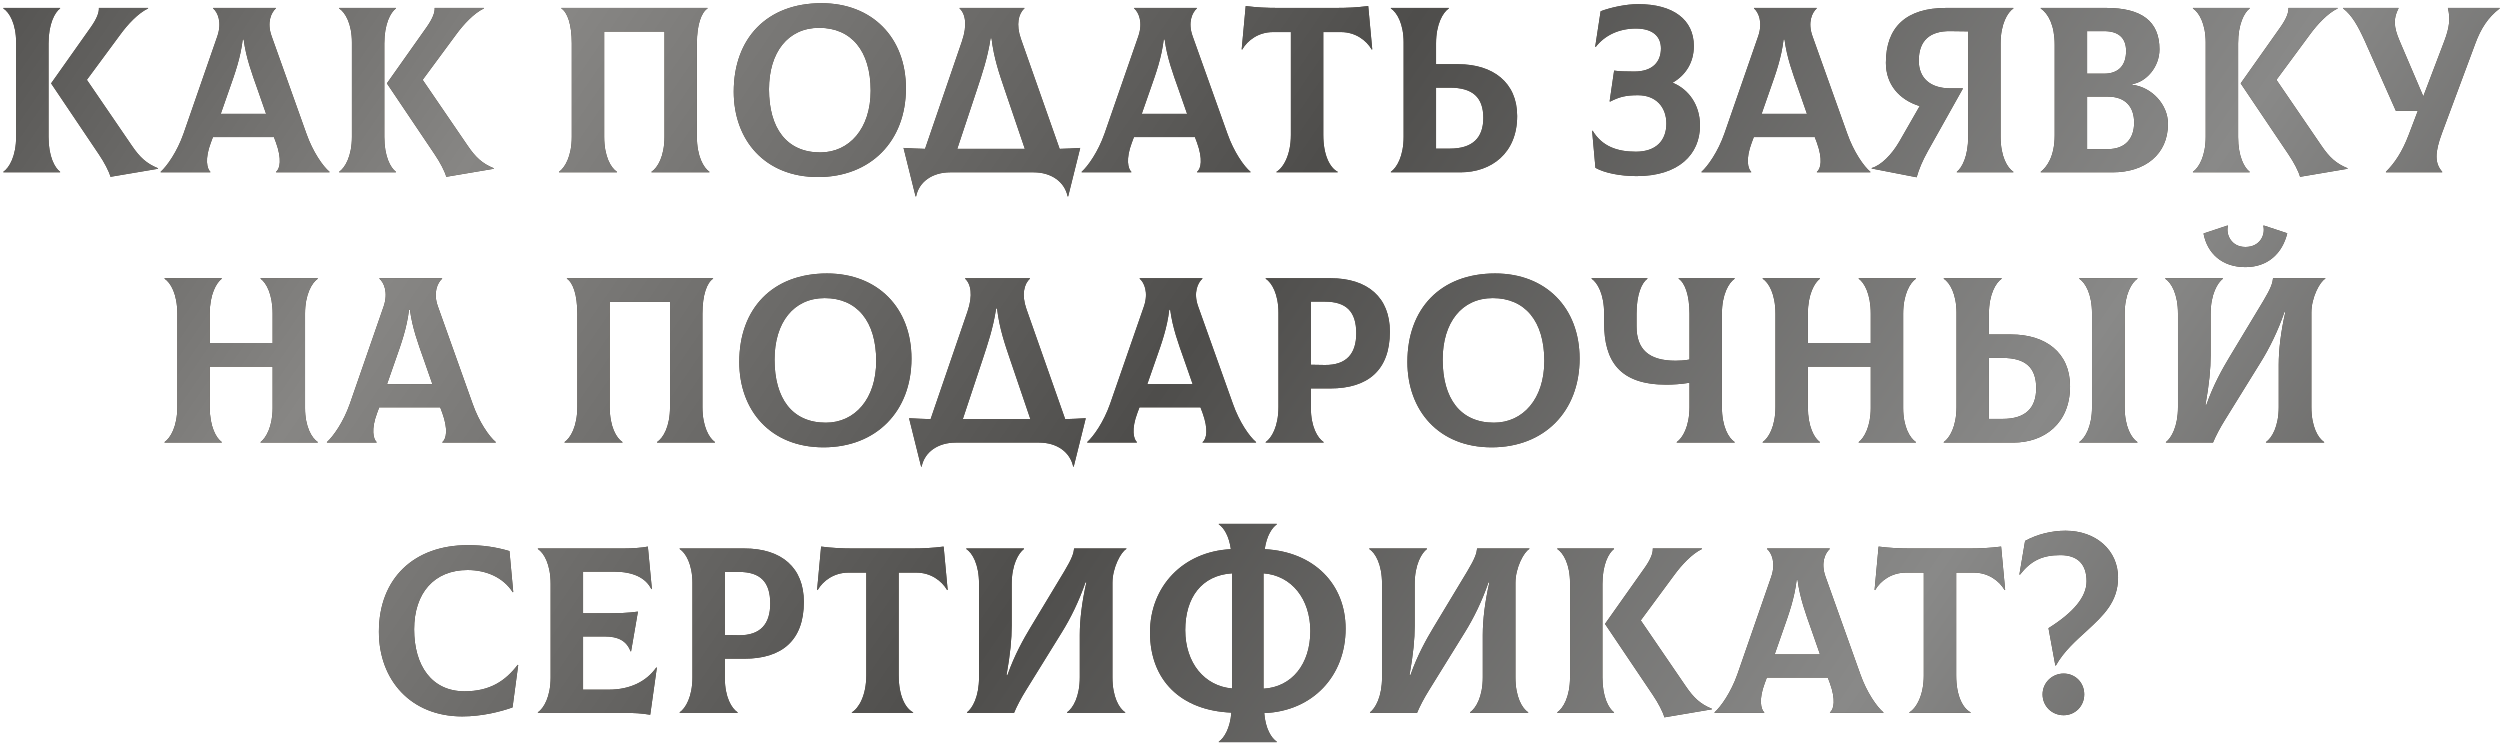 <?xml version="1.0" encoding="UTF-8"?> <svg xmlns="http://www.w3.org/2000/svg" width="740" height="220" viewBox="0 0 740 220" fill="none"> <path d="M14.364 40.57C14.364 46.31 16.184 49.67 17.794 50.86V51H0.994V50.86C2.744 49.67 4.774 46.24 4.774 40.5V12.57C4.774 7.04 2.814 3.68 0.994 2.49V2.35H17.794V2.49C16.184 3.68 14.364 7.11 14.364 12.85V40.57ZM39.004 43.09C41.384 46.59 43.344 48.41 46.774 49.81V49.95L32.704 52.33C32.284 50.72 30.884 48.06 29.274 45.68L15.134 24.68L26.964 7.95C28.714 5.43 29.344 3.68 29.274 2.35H43.834V2.49C40.894 3.89 37.814 7.18 35.574 10.26L25.704 23.63L39.004 43.09ZM90.674 39.52C92.564 44.91 95.574 49.25 97.534 50.86V51H81.714V50.86C82.904 49.95 83.464 47.08 81.714 42.25L81.084 40.57H63.024L62.394 42.25C60.574 47.08 61.274 49.95 62.254 50.86V51H47.554V50.86C49.444 49.18 52.454 44.91 54.344 39.52L64.354 10.68C65.754 6.55 64.424 3.61 63.094 2.49V2.35H81.644V2.49C80.314 3.68 78.914 6.55 80.384 10.68L90.674 39.52ZM71.844 11.66C71.214 17.05 69.534 21.74 67.924 26.29L65.334 33.71H78.774L76.184 26.29C74.574 21.74 72.824 17.05 72.124 11.66H71.844ZM113.759 40.57C113.759 46.31 115.579 49.67 117.189 50.86V51H100.389V50.86C102.139 49.67 104.169 46.24 104.169 40.5V12.57C104.169 7.04 102.209 3.68 100.389 2.49V2.35H117.189V2.49C115.579 3.68 113.759 7.11 113.759 12.85V40.57ZM138.399 43.09C140.779 46.59 142.739 48.41 146.169 49.81V49.95L132.099 52.33C131.679 50.72 130.279 48.06 128.669 45.68L114.529 24.68L126.359 7.95C128.109 5.43 128.739 3.68 128.669 2.35H143.229V2.49C140.289 3.89 137.209 7.18 134.969 10.26L125.099 23.63L138.399 43.09ZM165.467 51V50.86C167.217 49.67 169.247 46.24 169.247 40.5V12.85C169.247 7.25 167.987 3.68 166.167 2.49V2.35H209.427V2.49C207.607 3.68 206.277 7.25 206.277 12.85V40.5C206.277 46.24 208.237 49.67 209.987 50.86V51H192.837V50.86C194.657 49.67 196.687 46.31 196.687 40.5V9.35H178.837V40.5C178.837 46.31 180.797 49.67 182.617 50.86V51H165.467ZM242.11 52.4C226.43 52.4 217.19 41.48 217.19 27.13C217.19 11.38 226.99 0.95 243.16 0.95C258.14 0.95 268.15 11.1 268.15 26.15C268.15 41.76 257.72 52.4 242.11 52.4ZM242.81 45.12C251.42 45.12 257.72 38.05 257.72 26.85C257.72 15.02 251.98 8.23 242.46 8.23C233.22 8.23 227.62 15.51 227.62 26.43C227.62 37.91 232.8 45.12 242.81 45.12ZM313.65 44.07C315.68 44 317.71 43.93 319.74 43.79L316.17 58.14H316.03C315.12 53.8 311.2 51 305.95 51H281.24C275.99 51 272 53.8 271.16 58.14H271.02L267.45 43.79C269.62 43.93 271.72 44 273.82 44.07L284.74 12.22C286.42 7.32 285.72 4.03 284.04 2.49V2.35H303.22V2.49C301.47 4.03 300.7 7.25 302.17 11.45L313.65 44.07ZM289.15 26.57L283.34 44.07H303.36L297.41 26.57C295.87 22.02 294.19 17.26 293.49 11.31H293.21C292.3 17.26 290.69 21.88 289.15 26.57ZM363.291 39.52C365.181 44.91 368.191 49.25 370.151 50.86V51H354.331V50.86C355.521 49.95 356.081 47.08 354.331 42.25L353.701 40.57H335.641L335.011 42.25C333.191 47.08 333.891 49.95 334.871 50.86V51H320.171V50.86C322.061 49.18 325.071 44.91 326.961 39.52L336.971 10.68C338.371 6.55 337.041 3.61 335.711 2.49V2.35H354.261V2.49C352.931 3.68 351.531 6.55 353.001 10.68L363.291 39.52ZM344.461 11.66C343.831 17.05 342.151 21.74 340.541 26.29L337.951 33.71H351.391L348.801 26.29C347.191 21.74 345.441 17.05 344.741 11.66H344.461ZM404.992 1.79L406.182 14.6L406.042 14.67C404.432 11.87 401.142 9.49 396.942 9.49H391.692V39.94C391.692 45.96 393.652 49.67 395.962 50.86V51H377.832V50.86C379.862 49.67 382.102 45.89 382.102 39.94V9.49H376.782C372.582 9.49 369.292 11.87 367.682 14.67L367.542 14.6L368.732 1.79C371.952 2.21 374.892 2.35 378.322 2.35H395.402C398.832 2.35 401.772 2.21 404.992 1.79ZM431.647 19.01C441.867 19.01 449.077 24.4 449.077 34.34C449.077 45.33 441.447 51 432.277 51H411.697V50.86C413.447 49.67 415.477 46.24 415.477 40.5V12.57C415.477 7.04 413.517 3.68 411.697 2.49V2.35H428.847V2.49C427.097 3.68 425.067 7.11 425.067 12.85V19.01H431.647ZM429.127 44C435.917 44 439.067 40.78 439.067 34.9C439.067 28.81 435.917 25.94 429.127 25.94H425.067V44H429.127ZM484.432 52.12C479.462 52.12 474.842 51.14 472.252 49.67L471.272 38.75L471.412 38.68C474.212 43.37 478.762 44.91 484.222 44.91C490.102 44.91 493.252 41.69 493.252 36.58C493.252 31.61 490.102 28.18 484.852 28.18C481.422 28.18 479.462 28.6 476.592 30.07L476.452 30L477.782 20.9C479.182 21.11 480.932 21.18 483.732 21.18C489.262 21.18 491.642 18.24 491.642 14.32C491.642 10.82 489.262 8.44 484.222 8.44C479.182 8.44 474.982 10.47 472.322 13.9L472.182 13.83L473.792 3.33C477.012 2.14 481.352 1.23 484.922 1.23C495.282 1.23 501.372 5.85 501.372 13.62C501.372 18.52 498.922 22.23 495.212 24.4V24.54C499.762 26.43 503.192 30.98 503.192 37.14C503.192 45.68 496.892 52.12 484.432 52.12ZM546.768 39.52C548.658 44.91 551.668 49.25 553.628 50.86V51H537.808V50.86C538.998 49.95 539.558 47.08 537.808 42.25L537.178 40.57H519.118L518.488 42.25C516.668 47.08 517.368 49.95 518.348 50.86V51H503.648V50.86C505.538 49.18 508.548 44.91 510.438 39.52L520.448 10.68C521.848 6.55 520.518 3.61 519.188 2.49V2.35H537.738V2.49C536.408 3.68 535.008 6.55 536.478 10.68L546.768 39.52ZM527.938 11.66C527.308 17.05 525.628 21.74 524.018 26.29L521.428 33.71H534.868L532.278 26.29C530.668 21.74 528.918 17.05 528.218 11.66H527.938ZM595.955 2.49C594.205 3.68 592.175 7.11 592.175 12.85V40.5C592.175 46.31 594.135 49.67 595.955 50.86V51H579.225V50.86C580.765 49.67 582.585 46.24 582.585 40.5V9.28L577.265 9.21C571.315 9.14 567.955 11.94 567.955 17.96C567.955 23.07 571.315 26.15 577.265 26.15H581.045L570.685 44.63C568.935 47.78 568.025 50.02 567.325 52.47L554.025 49.88V49.74C556.755 48.97 559.905 45.89 562.215 41.9L568.235 31.4C562.075 29.51 558.225 24.89 558.225 18.59C558.225 8.02 564.245 2.35 576.075 2.35H595.955V2.49ZM631.147 25.1C636.957 25.8 641.717 30.98 641.717 36.65C641.717 45.75 634.857 51 625.337 51H604.057V50.86C605.807 49.53 608.187 46.38 608.187 40.08V13.2C608.187 7.46 606.297 4.03 604.057 2.49V2.35H623.377C633.877 2.35 639.197 6.27 639.197 14.6C639.197 19.92 635.207 24.26 631.147 24.89V25.1ZM622.817 9.21H617.777V21.81H622.817C626.877 21.81 629.327 19.57 629.327 15.09C629.327 11.1 626.947 9.21 622.817 9.21ZM623.937 44.14C629.187 44.14 631.707 40.92 631.707 36.3C631.707 31.68 629.187 28.6 623.937 28.6H617.777V44.14H623.937ZM662.479 40.57C662.479 46.31 664.299 49.67 665.909 50.86V51H649.109V50.86C650.859 49.67 652.889 46.24 652.889 40.5V12.57C652.889 7.04 650.929 3.68 649.109 2.49V2.35H665.909V2.49C664.299 3.68 662.479 7.11 662.479 12.85V40.57ZM687.119 43.09C689.499 46.59 691.459 48.41 694.889 49.81V49.95L680.819 52.33C680.399 50.72 678.999 48.06 677.389 45.68L663.249 24.68L675.079 7.95C676.829 5.43 677.459 3.68 677.389 2.35H691.949V2.49C689.009 3.89 685.929 7.18 683.689 10.26L673.819 23.63L687.119 43.09ZM724.577 2.35H739.907V2.49C736.407 5.15 734.307 8.51 732.697 12.85L722.827 39.38C720.657 45.19 720.657 48.34 722.897 50.86V51H706.237V50.86C708.827 48.27 711.067 44.98 713.027 39.8L715.687 32.8H709.177L700.007 12.15C697.977 7.67 696.157 4.45 693.567 2.49V2.35H709.947V2.49C708.407 5.43 708.477 7.95 710.297 12.15L717.297 28.53L723.527 12.15C725.067 8.09 725.347 5.43 724.577 2.35ZM94.069 82.49C92.319 83.68 90.289 87.11 90.289 92.85V120.78C90.289 126.31 92.249 129.67 94.069 130.86V131H77.129V130.86C78.739 129.67 80.699 126.24 80.699 120.78V108.53H62.079V120.5C62.079 126.31 63.969 129.67 65.649 130.86V131H48.709V130.86C50.459 129.67 52.489 126.24 52.489 120.5V92.85C52.489 87.04 50.529 83.68 48.709 82.49V82.35H65.649V82.49C64.039 83.68 62.079 87.11 62.079 92.85V101.53H80.699V92.85C80.699 87.04 78.809 83.68 77.129 82.49V82.35H94.069V82.49ZM139.893 119.52C141.783 124.91 144.793 129.25 146.753 130.86V131H130.933V130.86C132.123 129.95 132.683 127.08 130.933 122.25L130.303 120.57H112.243L111.613 122.25C109.793 127.08 110.493 129.95 111.473 130.86V131H96.773V130.86C98.663 129.18 101.673 124.91 103.563 119.52L113.573 90.68C114.973 86.55 113.643 83.61 112.313 82.49V82.35H130.863V82.49C129.533 83.68 128.133 86.55 129.603 90.68L139.893 119.52ZM121.063 91.66C120.433 97.05 118.753 101.74 117.143 106.29L114.553 113.71H127.993L125.403 106.29C123.793 101.74 122.043 97.05 121.343 91.66H121.063ZM167.108 131V130.86C168.858 129.67 170.888 126.24 170.888 120.5V92.85C170.888 87.25 169.628 83.68 167.808 82.49V82.35H211.068V82.49C209.248 83.68 207.918 87.25 207.918 92.85V120.5C207.918 126.24 209.878 129.67 211.628 130.86V131H194.478V130.86C196.298 129.67 198.328 126.31 198.328 120.5V89.35H180.478V120.5C180.478 126.31 182.438 129.67 184.258 130.86V131H167.108ZM243.751 132.4C228.071 132.4 218.831 121.48 218.831 107.13C218.831 91.38 228.631 80.95 244.801 80.95C259.781 80.95 269.791 91.1 269.791 106.15C269.791 121.76 259.361 132.4 243.751 132.4ZM244.451 125.12C253.061 125.12 259.361 118.05 259.361 106.85C259.361 95.02 253.621 88.23 244.101 88.23C234.861 88.23 229.261 95.51 229.261 106.43C229.261 117.91 234.441 125.12 244.451 125.12ZM315.29 124.07C317.32 124 319.35 123.93 321.38 123.79L317.81 138.14H317.67C316.76 133.8 312.84 131 307.59 131H282.88C277.63 131 273.64 133.8 272.8 138.14H272.66L269.09 123.79C271.26 123.93 273.36 124 275.46 124.07L286.38 92.22C288.06 87.32 287.36 84.03 285.68 82.49V82.35H304.86V82.49C303.11 84.03 302.34 87.25 303.81 91.45L315.29 124.07ZM290.79 106.57L284.98 124.07H305L299.05 106.57C297.51 102.02 295.83 97.26 295.13 91.31H294.85C293.94 97.26 292.33 101.88 290.79 106.57ZM364.932 119.52C366.822 124.91 369.832 129.25 371.792 130.86V131H355.972V130.86C357.162 129.95 357.722 127.08 355.972 122.25L355.342 120.57H337.282L336.652 122.25C334.832 127.08 335.532 129.95 336.512 130.86V131H321.812V130.86C323.702 129.18 326.712 124.91 328.602 119.52L338.612 90.68C340.012 86.55 338.682 83.61 337.352 82.49V82.35H355.902V82.49C354.572 83.68 353.172 86.55 354.642 90.68L364.932 119.52ZM346.102 91.66C345.472 97.05 343.792 101.74 342.182 106.29L339.592 113.71H353.032L350.442 106.29C348.832 101.74 347.082 97.05 346.382 91.66H346.102ZM393.757 82.35C404.887 82.35 411.397 88.09 411.397 98.17C411.397 109.58 404.887 114.97 393.757 114.97H388.017V120.78C388.017 126.31 389.977 129.67 391.797 130.86V131H374.647V130.86C376.397 129.67 378.427 126.24 378.427 120.5V92.57C378.427 87.04 376.467 83.68 374.647 82.49V82.35H393.757ZM392.147 108.04C398.587 108.11 401.457 104.68 401.457 98.66C401.457 92.22 398.517 89.28 392.147 89.28H388.017V107.97L392.147 108.04ZM441.515 132.4C425.835 132.4 416.595 121.48 416.595 107.13C416.595 91.38 426.395 80.95 442.565 80.95C457.545 80.95 467.555 91.1 467.555 106.15C467.555 121.76 457.125 132.4 441.515 132.4ZM442.215 125.12C450.825 125.12 457.125 118.05 457.125 106.85C457.125 95.02 451.385 88.23 441.865 88.23C432.625 88.23 427.025 95.51 427.025 106.43C427.025 117.91 432.205 125.12 442.215 125.12ZM513.464 82.49C511.714 83.68 509.684 87.11 509.684 92.85V120.5C509.684 126.31 511.644 129.67 513.464 130.86V131H496.314V130.86C498.064 129.67 500.094 126.24 500.094 120.5V113.29C497.714 113.71 494.914 113.85 493.234 113.85C479.374 113.85 474.824 106.85 474.824 95.58V92.85C474.824 87.04 472.864 83.68 471.114 82.49V82.35H487.634V82.49C485.954 83.68 484.414 87.11 484.414 92.85V96.63C484.414 103.35 487.984 106.78 495.964 106.78C497.014 106.78 498.554 106.71 500.094 106.43V92.85C500.094 87.25 498.694 83.68 496.874 82.49V82.35H513.464V82.49ZM567.116 82.49C565.366 83.68 563.336 87.11 563.336 92.85V120.78C563.336 126.31 565.296 129.67 567.116 130.86V131H550.176V130.86C551.786 129.67 553.746 126.24 553.746 120.78V108.53H535.126V120.5C535.126 126.31 537.016 129.67 538.696 130.86V131H521.756V130.86C523.506 129.67 525.536 126.24 525.536 120.5V92.85C525.536 87.04 523.576 83.68 521.756 82.49V82.35H538.696V82.49C537.086 83.68 535.126 87.11 535.126 92.85V101.53H553.746V92.85C553.746 87.04 551.856 83.68 550.176 82.49V82.35H567.116V82.49ZM595.3 99.01C605.52 99.01 612.73 104.4 612.73 114.34C612.73 125.33 605.1 131 595.93 131H575.35V130.86C577.1 129.67 579.13 126.24 579.13 120.5V92.57C579.13 87.04 577.17 83.68 575.35 82.49V82.35H592.5V82.49C590.75 83.68 588.72 87.11 588.72 92.85V99.01H595.3ZM632.68 82.49C630.93 83.68 628.9 87.11 628.9 92.85V120.5C628.9 126.31 630.86 129.67 632.68 130.86V131H615.46V130.86C617.21 129.67 619.24 126.24 619.24 120.5V92.85C619.24 87.04 617.28 83.68 615.46 82.49V82.35H632.68V82.49ZM592.78 124C599.57 124 602.72 120.78 602.72 114.9C602.72 108.81 599.57 105.94 592.78 105.94H588.72V124H592.78ZM664.636 79.06C657.706 79.06 653.366 75 652.246 69.12L659.386 66.74L659.456 66.88C658.826 69.4 660.436 73.11 664.636 73.11C668.976 73.11 670.586 69.54 669.956 66.88L670.026 66.74L677.026 69.05C675.556 75 671.286 79.06 664.636 79.06ZM641.116 131V130.86C642.726 129.67 644.686 126.24 644.686 120.5V92.85C644.686 87.04 642.726 83.68 640.906 82.49V82.35H657.986V82.49C656.376 83.68 654.346 87.11 654.346 92.85V105.17C654.346 109.16 653.926 113.64 652.806 119.87H653.086C655.186 113.85 657.986 108.95 659.876 105.8L669.956 89.07C672.266 85.22 672.686 83.75 672.826 82.35H688.296V82.49C686.686 83.33 684.166 88.02 684.166 92.5V120.5C684.166 126.31 686.126 129.67 687.946 130.86V131H670.726V130.86C672.476 129.67 674.506 126.24 674.506 120.5V107.9C674.506 103.56 675.136 98.17 676.466 92.36H676.186C674.226 98.03 671.776 103 669.116 107.27L658.546 124.35C657.146 126.59 655.816 129.11 655.046 131H641.116ZM136.796 212.05C121.676 212.05 112.156 201.34 112.156 186.99C112.156 171.24 122.516 161.37 138.476 161.37C142.956 161.37 146.736 161.93 150.796 163.12L151.916 175.23L151.776 175.3C148.906 170.82 143.796 168.72 138.406 168.72C128.536 168.72 122.586 175.51 122.586 186.29C122.586 197 127.766 204.63 137.496 204.63C145.056 204.63 149.606 201.55 153.246 196.79L153.386 196.86L151.706 209.39C148.136 210.65 142.676 212.05 136.796 212.05ZM194.282 197.56L194.422 197.63L192.462 211.56C189.872 211.14 188.052 211 183.922 211H159.212V210.86C160.962 209.67 162.992 206.24 162.992 200.5V172.85C162.992 167.04 161.032 163.68 159.212 162.49V162.35H184.342C187.142 162.35 190.222 162.14 191.762 161.79L192.952 174.32L192.812 174.39C191.132 170.96 187.282 169.21 181.822 169.21H172.582V181.53H177.902C183.712 181.53 185.672 181.46 188.822 181.04L186.792 192.8H186.652C185.462 189.65 182.942 188.39 179.022 188.39H172.582V204.14H180.212C186.372 204.14 191.272 201.83 194.282 197.56ZM220.295 162.35C231.425 162.35 237.935 168.09 237.935 178.17C237.935 189.58 231.425 194.97 220.295 194.97H214.555V200.78C214.555 206.31 216.515 209.67 218.335 210.86V211H201.185V210.86C202.935 209.67 204.965 206.24 204.965 200.5V172.57C204.965 167.04 203.005 163.68 201.185 162.49V162.35H220.295ZM218.685 188.04C225.125 188.11 227.995 184.68 227.995 178.66C227.995 172.22 225.055 169.28 218.685 169.28H214.555V187.97L218.685 188.04ZM279.313 161.79L280.503 174.6L280.363 174.67C278.753 171.87 275.463 169.49 271.263 169.49H266.013V199.94C266.013 205.96 267.973 209.67 270.283 210.86V211H252.153V210.86C254.183 209.67 256.423 205.89 256.423 199.94V169.49H251.103C246.903 169.49 243.613 171.87 242.003 174.67L241.863 174.6L243.053 161.79C246.273 162.21 249.213 162.35 252.643 162.35H269.723C273.153 162.35 276.093 162.21 279.313 161.79ZM286.229 211V210.86C287.839 209.67 289.799 206.24 289.799 200.5V172.85C289.799 167.04 287.839 163.68 286.019 162.49V162.35H303.099V162.49C301.489 163.68 299.459 167.11 299.459 172.85V185.17C299.459 189.16 299.039 193.64 297.919 199.87H298.199C300.299 193.85 303.099 188.95 304.989 185.8L315.069 169.07C317.379 165.22 317.799 163.75 317.939 162.35H333.409V162.49C331.799 163.33 329.279 168.02 329.279 172.5V200.5C329.279 206.31 331.239 209.67 333.059 210.86V211H315.839V210.86C317.589 209.67 319.619 206.24 319.619 200.5V187.9C319.619 183.56 320.249 178.17 321.579 172.36H321.299C319.339 178.03 316.889 183 314.229 187.27L303.659 204.35C302.259 206.59 300.929 209.11 300.159 211H286.229ZM398.293 186.08C398.293 200.08 388.563 210.51 374.213 211.07C374.563 215.69 376.313 218.49 377.923 219.54V219.68H360.773V219.54C362.313 218.49 364.133 215.62 364.483 210.93C349.503 210.3 340.403 201.34 340.403 187.2C340.403 173.62 350.133 163.26 364.343 162.56C363.783 158.57 362.243 156.19 360.773 155.21V155.07H377.923V155.21C376.523 156.19 374.913 158.57 374.353 162.56C389.053 163.33 398.293 172.99 398.293 186.08ZM350.833 186.5C350.833 196.3 356.573 203.09 364.693 203.79V169.7C355.663 170.26 350.833 176.91 350.833 186.5ZM374.003 203.86C382.403 203.37 387.863 196.58 387.863 186.78C387.863 177.4 382.403 170.33 374.003 169.7V203.86ZM405.516 211V210.86C407.126 209.67 409.086 206.24 409.086 200.5V172.85C409.086 167.04 407.126 163.68 405.306 162.49V162.35H422.386V162.49C420.776 163.68 418.746 167.11 418.746 172.85V185.17C418.746 189.16 418.326 193.64 417.206 199.87H417.486C419.586 193.85 422.386 188.95 424.276 185.8L434.356 169.07C436.666 165.22 437.086 163.75 437.226 162.35H452.696V162.49C451.086 163.33 448.566 168.02 448.566 172.5V200.5C448.566 206.31 450.526 209.67 452.346 210.86V211H435.126V210.86C436.876 209.67 438.906 206.24 438.906 200.5V187.9C438.906 183.56 439.536 178.17 440.866 172.36H440.586C438.626 178.03 436.176 183 433.516 187.27L422.946 204.35C421.546 206.59 420.216 209.11 419.446 211H405.516ZM474.32 200.57C474.32 206.31 476.14 209.67 477.75 210.86V211H460.95V210.86C462.7 209.67 464.73 206.24 464.73 200.5V172.57C464.73 167.04 462.77 163.68 460.95 162.49V162.35H477.75V162.49C476.14 163.68 474.32 167.11 474.32 172.85V200.57ZM498.96 203.09C501.34 206.59 503.3 208.41 506.73 209.81V209.95L492.66 212.33C492.24 210.72 490.84 208.06 489.23 205.68L475.09 184.68L486.92 167.95C488.67 165.43 489.3 163.68 489.23 162.35H503.79V162.49C500.85 163.89 497.77 167.18 495.53 170.26L485.66 183.63L498.96 203.09ZM550.63 199.52C552.52 204.91 555.53 209.25 557.49 210.86V211H541.67V210.86C542.86 209.95 543.42 207.08 541.67 202.25L541.04 200.57H522.98L522.35 202.25C520.53 207.08 521.23 209.95 522.21 210.86V211H507.51V210.86C509.4 209.18 512.41 204.91 514.3 199.52L524.31 170.68C525.71 166.55 524.38 163.61 523.05 162.49V162.35H541.6V162.49C540.27 163.68 538.87 166.55 540.34 170.68L550.63 199.52ZM531.8 171.66C531.17 177.05 529.49 181.74 527.88 186.29L525.29 193.71H538.73L536.14 186.29C534.53 181.74 532.78 177.05 532.08 171.66H531.8ZM592.33 161.79L593.52 174.6L593.38 174.67C591.77 171.87 588.48 169.49 584.28 169.49H579.03V199.94C579.03 205.96 580.99 209.67 583.3 210.86V211H565.17V210.86C567.2 209.67 569.44 205.89 569.44 199.94V169.49H564.12C559.92 169.49 556.63 171.87 555.02 174.67L554.88 174.6L556.07 161.79C559.29 162.21 562.23 162.35 565.66 162.35H582.74C586.17 162.35 589.11 162.21 592.33 161.79ZM608.388 197L606.358 185.94C613.848 181.25 617.628 176.63 617.628 172.08C617.628 166.97 614.968 164.31 609.858 164.31C604.468 164.31 601.108 165.99 597.888 170.12L597.748 170.05L599.428 160.11C602.998 158.15 607.268 157.1 611.398 157.1C620.428 157.1 626.938 162.91 626.938 170.96C626.938 178.17 622.528 182.23 617.838 186.57C614.548 189.58 610.908 192.73 608.528 197H608.388ZM610.838 211.7C607.338 211.7 604.608 208.97 604.608 205.54C604.608 202.11 607.408 199.38 610.838 199.38C614.268 199.38 616.928 202.04 616.928 205.54C616.928 208.97 614.268 211.7 610.838 211.7Z" fill="#4B4235"></path> <path d="M14.364 40.57C14.364 46.31 16.184 49.67 17.794 50.86V51H0.994V50.86C2.744 49.67 4.774 46.24 4.774 40.5V12.57C4.774 7.04 2.814 3.68 0.994 2.49V2.35H17.794V2.49C16.184 3.68 14.364 7.11 14.364 12.85V40.57ZM39.004 43.09C41.384 46.59 43.344 48.41 46.774 49.81V49.95L32.704 52.33C32.284 50.72 30.884 48.06 29.274 45.68L15.134 24.68L26.964 7.95C28.714 5.43 29.344 3.68 29.274 2.35H43.834V2.49C40.894 3.89 37.814 7.18 35.574 10.26L25.704 23.63L39.004 43.09ZM90.674 39.52C92.564 44.91 95.574 49.25 97.534 50.86V51H81.714V50.86C82.904 49.95 83.464 47.08 81.714 42.25L81.084 40.57H63.024L62.394 42.25C60.574 47.08 61.274 49.95 62.254 50.86V51H47.554V50.86C49.444 49.18 52.454 44.91 54.344 39.52L64.354 10.68C65.754 6.55 64.424 3.61 63.094 2.49V2.35H81.644V2.49C80.314 3.68 78.914 6.55 80.384 10.68L90.674 39.52ZM71.844 11.66C71.214 17.05 69.534 21.74 67.924 26.29L65.334 33.71H78.774L76.184 26.29C74.574 21.74 72.824 17.05 72.124 11.66H71.844ZM113.759 40.57C113.759 46.31 115.579 49.67 117.189 50.86V51H100.389V50.86C102.139 49.67 104.169 46.24 104.169 40.5V12.57C104.169 7.04 102.209 3.68 100.389 2.49V2.35H117.189V2.49C115.579 3.68 113.759 7.11 113.759 12.85V40.57ZM138.399 43.09C140.779 46.59 142.739 48.41 146.169 49.81V49.95L132.099 52.33C131.679 50.72 130.279 48.06 128.669 45.68L114.529 24.68L126.359 7.95C128.109 5.43 128.739 3.68 128.669 2.35H143.229V2.49C140.289 3.89 137.209 7.18 134.969 10.26L125.099 23.63L138.399 43.09ZM165.467 51V50.86C167.217 49.67 169.247 46.24 169.247 40.5V12.85C169.247 7.25 167.987 3.68 166.167 2.49V2.35H209.427V2.49C207.607 3.68 206.277 7.25 206.277 12.85V40.5C206.277 46.24 208.237 49.67 209.987 50.86V51H192.837V50.86C194.657 49.67 196.687 46.31 196.687 40.5V9.35H178.837V40.5C178.837 46.31 180.797 49.67 182.617 50.86V51H165.467ZM242.11 52.4C226.43 52.4 217.19 41.48 217.19 27.13C217.19 11.38 226.99 0.95 243.16 0.95C258.14 0.95 268.15 11.1 268.15 26.15C268.15 41.76 257.72 52.4 242.11 52.4ZM242.81 45.12C251.42 45.12 257.72 38.05 257.72 26.85C257.72 15.02 251.98 8.23 242.46 8.23C233.22 8.23 227.62 15.51 227.62 26.43C227.62 37.91 232.8 45.12 242.81 45.12ZM313.65 44.07C315.68 44 317.71 43.93 319.74 43.79L316.17 58.14H316.03C315.12 53.8 311.2 51 305.95 51H281.24C275.99 51 272 53.8 271.16 58.14H271.02L267.45 43.79C269.62 43.93 271.72 44 273.82 44.07L284.74 12.22C286.42 7.32 285.72 4.03 284.04 2.49V2.35H303.22V2.49C301.47 4.03 300.7 7.25 302.17 11.45L313.65 44.07ZM289.15 26.57L283.34 44.07H303.36L297.41 26.57C295.87 22.02 294.19 17.26 293.49 11.31H293.21C292.3 17.26 290.69 21.88 289.15 26.57ZM363.291 39.52C365.181 44.91 368.191 49.25 370.151 50.86V51H354.331V50.86C355.521 49.95 356.081 47.08 354.331 42.25L353.701 40.57H335.641L335.011 42.25C333.191 47.08 333.891 49.95 334.871 50.86V51H320.171V50.86C322.061 49.18 325.071 44.91 326.961 39.52L336.971 10.68C338.371 6.55 337.041 3.61 335.711 2.49V2.35H354.261V2.49C352.931 3.68 351.531 6.55 353.001 10.68L363.291 39.52ZM344.461 11.66C343.831 17.05 342.151 21.74 340.541 26.29L337.951 33.71H351.391L348.801 26.29C347.191 21.74 345.441 17.05 344.741 11.66H344.461ZM404.992 1.79L406.182 14.6L406.042 14.67C404.432 11.87 401.142 9.49 396.942 9.49H391.692V39.94C391.692 45.96 393.652 49.67 395.962 50.86V51H377.832V50.86C379.862 49.67 382.102 45.89 382.102 39.94V9.49H376.782C372.582 9.49 369.292 11.87 367.682 14.67L367.542 14.6L368.732 1.79C371.952 2.21 374.892 2.35 378.322 2.35H395.402C398.832 2.35 401.772 2.21 404.992 1.79ZM431.647 19.01C441.867 19.01 449.077 24.4 449.077 34.34C449.077 45.33 441.447 51 432.277 51H411.697V50.86C413.447 49.67 415.477 46.24 415.477 40.5V12.57C415.477 7.04 413.517 3.68 411.697 2.49V2.35H428.847V2.49C427.097 3.68 425.067 7.11 425.067 12.85V19.01H431.647ZM429.127 44C435.917 44 439.067 40.78 439.067 34.9C439.067 28.81 435.917 25.94 429.127 25.94H425.067V44H429.127ZM484.432 52.12C479.462 52.12 474.842 51.14 472.252 49.67L471.272 38.75L471.412 38.68C474.212 43.37 478.762 44.91 484.222 44.91C490.102 44.91 493.252 41.69 493.252 36.58C493.252 31.61 490.102 28.18 484.852 28.18C481.422 28.18 479.462 28.6 476.592 30.07L476.452 30L477.782 20.9C479.182 21.11 480.932 21.18 483.732 21.18C489.262 21.18 491.642 18.24 491.642 14.32C491.642 10.82 489.262 8.44 484.222 8.44C479.182 8.44 474.982 10.47 472.322 13.9L472.182 13.83L473.792 3.33C477.012 2.14 481.352 1.23 484.922 1.23C495.282 1.23 501.372 5.85 501.372 13.62C501.372 18.52 498.922 22.23 495.212 24.4V24.54C499.762 26.43 503.192 30.98 503.192 37.14C503.192 45.68 496.892 52.12 484.432 52.12ZM546.768 39.52C548.658 44.91 551.668 49.25 553.628 50.86V51H537.808V50.86C538.998 49.95 539.558 47.08 537.808 42.25L537.178 40.57H519.118L518.488 42.25C516.668 47.08 517.368 49.95 518.348 50.86V51H503.648V50.86C505.538 49.18 508.548 44.91 510.438 39.52L520.448 10.68C521.848 6.55 520.518 3.61 519.188 2.49V2.35H537.738V2.49C536.408 3.68 535.008 6.55 536.478 10.68L546.768 39.52ZM527.938 11.66C527.308 17.05 525.628 21.74 524.018 26.29L521.428 33.71H534.868L532.278 26.29C530.668 21.74 528.918 17.05 528.218 11.66H527.938ZM595.955 2.49C594.205 3.68 592.175 7.11 592.175 12.85V40.5C592.175 46.31 594.135 49.67 595.955 50.86V51H579.225V50.86C580.765 49.67 582.585 46.24 582.585 40.5V9.28L577.265 9.21C571.315 9.14 567.955 11.94 567.955 17.96C567.955 23.07 571.315 26.15 577.265 26.15H581.045L570.685 44.63C568.935 47.78 568.025 50.02 567.325 52.47L554.025 49.88V49.74C556.755 48.97 559.905 45.89 562.215 41.9L568.235 31.4C562.075 29.51 558.225 24.89 558.225 18.59C558.225 8.02 564.245 2.35 576.075 2.35H595.955V2.49ZM631.147 25.1C636.957 25.8 641.717 30.98 641.717 36.65C641.717 45.75 634.857 51 625.337 51H604.057V50.86C605.807 49.53 608.187 46.38 608.187 40.08V13.2C608.187 7.46 606.297 4.03 604.057 2.49V2.35H623.377C633.877 2.35 639.197 6.27 639.197 14.6C639.197 19.92 635.207 24.26 631.147 24.89V25.1ZM622.817 9.21H617.777V21.81H622.817C626.877 21.81 629.327 19.57 629.327 15.09C629.327 11.1 626.947 9.21 622.817 9.21ZM623.937 44.14C629.187 44.14 631.707 40.92 631.707 36.3C631.707 31.68 629.187 28.6 623.937 28.6H617.777V44.14H623.937ZM662.479 40.57C662.479 46.31 664.299 49.67 665.909 50.86V51H649.109V50.86C650.859 49.67 652.889 46.24 652.889 40.5V12.57C652.889 7.04 650.929 3.68 649.109 2.49V2.35H665.909V2.49C664.299 3.68 662.479 7.11 662.479 12.85V40.57ZM687.119 43.09C689.499 46.59 691.459 48.41 694.889 49.81V49.95L680.819 52.33C680.399 50.72 678.999 48.06 677.389 45.68L663.249 24.68L675.079 7.95C676.829 5.43 677.459 3.68 677.389 2.35H691.949V2.49C689.009 3.89 685.929 7.18 683.689 10.26L673.819 23.63L687.119 43.09ZM724.577 2.35H739.907V2.49C736.407 5.15 734.307 8.51 732.697 12.85L722.827 39.38C720.657 45.19 720.657 48.34 722.897 50.86V51H706.237V50.86C708.827 48.27 711.067 44.98 713.027 39.8L715.687 32.8H709.177L700.007 12.15C697.977 7.67 696.157 4.45 693.567 2.49V2.35H709.947V2.49C708.407 5.43 708.477 7.95 710.297 12.15L717.297 28.53L723.527 12.15C725.067 8.09 725.347 5.43 724.577 2.35ZM94.069 82.49C92.319 83.68 90.289 87.11 90.289 92.85V120.78C90.289 126.31 92.249 129.67 94.069 130.86V131H77.129V130.86C78.739 129.67 80.699 126.24 80.699 120.78V108.53H62.079V120.5C62.079 126.31 63.969 129.67 65.649 130.86V131H48.709V130.86C50.459 129.67 52.489 126.24 52.489 120.5V92.85C52.489 87.04 50.529 83.68 48.709 82.49V82.35H65.649V82.49C64.039 83.68 62.079 87.11 62.079 92.85V101.53H80.699V92.85C80.699 87.04 78.809 83.68 77.129 82.49V82.35H94.069V82.49ZM139.893 119.52C141.783 124.91 144.793 129.25 146.753 130.86V131H130.933V130.86C132.123 129.95 132.683 127.08 130.933 122.25L130.303 120.57H112.243L111.613 122.25C109.793 127.08 110.493 129.95 111.473 130.86V131H96.773V130.86C98.663 129.18 101.673 124.91 103.563 119.52L113.573 90.68C114.973 86.55 113.643 83.61 112.313 82.49V82.35H130.863V82.49C129.533 83.68 128.133 86.55 129.603 90.68L139.893 119.52ZM121.063 91.66C120.433 97.05 118.753 101.74 117.143 106.29L114.553 113.71H127.993L125.403 106.29C123.793 101.74 122.043 97.05 121.343 91.66H121.063ZM167.108 131V130.86C168.858 129.67 170.888 126.24 170.888 120.5V92.85C170.888 87.25 169.628 83.68 167.808 82.49V82.35H211.068V82.49C209.248 83.68 207.918 87.25 207.918 92.85V120.5C207.918 126.24 209.878 129.67 211.628 130.86V131H194.478V130.86C196.298 129.67 198.328 126.31 198.328 120.5V89.35H180.478V120.5C180.478 126.31 182.438 129.67 184.258 130.86V131H167.108ZM243.751 132.4C228.071 132.4 218.831 121.48 218.831 107.13C218.831 91.38 228.631 80.95 244.801 80.95C259.781 80.95 269.791 91.1 269.791 106.15C269.791 121.76 259.361 132.4 243.751 132.4ZM244.451 125.12C253.061 125.12 259.361 118.05 259.361 106.85C259.361 95.02 253.621 88.23 244.101 88.23C234.861 88.23 229.261 95.51 229.261 106.43C229.261 117.91 234.441 125.12 244.451 125.12ZM315.29 124.07C317.32 124 319.35 123.93 321.38 123.79L317.81 138.14H317.67C316.76 133.8 312.84 131 307.59 131H282.88C277.63 131 273.64 133.8 272.8 138.14H272.66L269.09 123.79C271.26 123.93 273.36 124 275.46 124.07L286.38 92.22C288.06 87.32 287.36 84.03 285.68 82.49V82.35H304.86V82.49C303.11 84.03 302.34 87.25 303.81 91.45L315.29 124.07ZM290.79 106.57L284.98 124.07H305L299.05 106.57C297.51 102.02 295.83 97.26 295.13 91.31H294.85C293.94 97.26 292.33 101.88 290.79 106.57ZM364.932 119.52C366.822 124.91 369.832 129.25 371.792 130.86V131H355.972V130.86C357.162 129.95 357.722 127.08 355.972 122.25L355.342 120.57H337.282L336.652 122.25C334.832 127.08 335.532 129.95 336.512 130.86V131H321.812V130.86C323.702 129.18 326.712 124.91 328.602 119.52L338.612 90.68C340.012 86.55 338.682 83.61 337.352 82.49V82.35H355.902V82.49C354.572 83.68 353.172 86.55 354.642 90.68L364.932 119.52ZM346.102 91.66C345.472 97.05 343.792 101.74 342.182 106.29L339.592 113.71H353.032L350.442 106.29C348.832 101.74 347.082 97.05 346.382 91.66H346.102ZM393.757 82.35C404.887 82.35 411.397 88.09 411.397 98.17C411.397 109.58 404.887 114.97 393.757 114.97H388.017V120.78C388.017 126.31 389.977 129.67 391.797 130.86V131H374.647V130.86C376.397 129.67 378.427 126.24 378.427 120.5V92.57C378.427 87.04 376.467 83.68 374.647 82.49V82.35H393.757ZM392.147 108.04C398.587 108.11 401.457 104.68 401.457 98.66C401.457 92.22 398.517 89.28 392.147 89.28H388.017V107.97L392.147 108.04ZM441.515 132.4C425.835 132.4 416.595 121.48 416.595 107.13C416.595 91.38 426.395 80.95 442.565 80.95C457.545 80.95 467.555 91.1 467.555 106.15C467.555 121.76 457.125 132.4 441.515 132.4ZM442.215 125.12C450.825 125.12 457.125 118.05 457.125 106.85C457.125 95.02 451.385 88.23 441.865 88.23C432.625 88.23 427.025 95.51 427.025 106.43C427.025 117.91 432.205 125.12 442.215 125.12ZM513.464 82.49C511.714 83.68 509.684 87.11 509.684 92.85V120.5C509.684 126.31 511.644 129.67 513.464 130.86V131H496.314V130.86C498.064 129.67 500.094 126.24 500.094 120.5V113.29C497.714 113.71 494.914 113.85 493.234 113.85C479.374 113.85 474.824 106.85 474.824 95.58V92.85C474.824 87.04 472.864 83.68 471.114 82.49V82.35H487.634V82.49C485.954 83.68 484.414 87.11 484.414 92.85V96.63C484.414 103.35 487.984 106.78 495.964 106.78C497.014 106.78 498.554 106.71 500.094 106.43V92.85C500.094 87.25 498.694 83.68 496.874 82.49V82.35H513.464V82.49ZM567.116 82.49C565.366 83.68 563.336 87.11 563.336 92.85V120.78C563.336 126.31 565.296 129.67 567.116 130.86V131H550.176V130.86C551.786 129.67 553.746 126.24 553.746 120.78V108.53H535.126V120.5C535.126 126.31 537.016 129.67 538.696 130.86V131H521.756V130.86C523.506 129.67 525.536 126.24 525.536 120.5V92.85C525.536 87.04 523.576 83.68 521.756 82.49V82.35H538.696V82.49C537.086 83.68 535.126 87.11 535.126 92.85V101.53H553.746V92.85C553.746 87.04 551.856 83.68 550.176 82.49V82.35H567.116V82.49ZM595.3 99.01C605.52 99.01 612.73 104.4 612.73 114.34C612.73 125.33 605.1 131 595.93 131H575.35V130.86C577.1 129.67 579.13 126.24 579.13 120.5V92.57C579.13 87.04 577.17 83.68 575.35 82.49V82.35H592.5V82.49C590.75 83.68 588.72 87.11 588.72 92.85V99.01H595.3ZM632.68 82.49C630.93 83.68 628.9 87.11 628.9 92.85V120.5C628.9 126.31 630.86 129.67 632.68 130.86V131H615.46V130.86C617.21 129.67 619.24 126.24 619.24 120.5V92.85C619.24 87.04 617.28 83.68 615.46 82.49V82.35H632.68V82.49ZM592.78 124C599.57 124 602.72 120.78 602.72 114.9C602.72 108.81 599.57 105.94 592.78 105.94H588.72V124H592.78ZM664.636 79.06C657.706 79.06 653.366 75 652.246 69.12L659.386 66.74L659.456 66.88C658.826 69.4 660.436 73.11 664.636 73.11C668.976 73.11 670.586 69.54 669.956 66.88L670.026 66.74L677.026 69.05C675.556 75 671.286 79.06 664.636 79.06ZM641.116 131V130.86C642.726 129.67 644.686 126.24 644.686 120.5V92.85C644.686 87.04 642.726 83.68 640.906 82.49V82.35H657.986V82.49C656.376 83.68 654.346 87.11 654.346 92.85V105.17C654.346 109.16 653.926 113.64 652.806 119.87H653.086C655.186 113.85 657.986 108.95 659.876 105.8L669.956 89.07C672.266 85.22 672.686 83.75 672.826 82.35H688.296V82.49C686.686 83.33 684.166 88.02 684.166 92.5V120.5C684.166 126.31 686.126 129.67 687.946 130.86V131H670.726V130.86C672.476 129.67 674.506 126.24 674.506 120.5V107.9C674.506 103.56 675.136 98.17 676.466 92.36H676.186C674.226 98.03 671.776 103 669.116 107.27L658.546 124.35C657.146 126.59 655.816 129.11 655.046 131H641.116ZM136.796 212.05C121.676 212.05 112.156 201.34 112.156 186.99C112.156 171.24 122.516 161.37 138.476 161.37C142.956 161.37 146.736 161.93 150.796 163.12L151.916 175.23L151.776 175.3C148.906 170.82 143.796 168.72 138.406 168.72C128.536 168.72 122.586 175.51 122.586 186.29C122.586 197 127.766 204.63 137.496 204.63C145.056 204.63 149.606 201.55 153.246 196.79L153.386 196.86L151.706 209.39C148.136 210.65 142.676 212.05 136.796 212.05ZM194.282 197.56L194.422 197.63L192.462 211.56C189.872 211.14 188.052 211 183.922 211H159.212V210.86C160.962 209.67 162.992 206.24 162.992 200.5V172.85C162.992 167.04 161.032 163.68 159.212 162.49V162.35H184.342C187.142 162.35 190.222 162.14 191.762 161.79L192.952 174.32L192.812 174.39C191.132 170.96 187.282 169.21 181.822 169.21H172.582V181.53H177.902C183.712 181.53 185.672 181.46 188.822 181.04L186.792 192.8H186.652C185.462 189.65 182.942 188.39 179.022 188.39H172.582V204.14H180.212C186.372 204.14 191.272 201.83 194.282 197.56ZM220.295 162.35C231.425 162.35 237.935 168.09 237.935 178.17C237.935 189.58 231.425 194.97 220.295 194.97H214.555V200.78C214.555 206.31 216.515 209.67 218.335 210.86V211H201.185V210.86C202.935 209.67 204.965 206.24 204.965 200.5V172.57C204.965 167.04 203.005 163.68 201.185 162.49V162.35H220.295ZM218.685 188.04C225.125 188.11 227.995 184.68 227.995 178.66C227.995 172.22 225.055 169.28 218.685 169.28H214.555V187.97L218.685 188.04ZM279.313 161.79L280.503 174.6L280.363 174.67C278.753 171.87 275.463 169.49 271.263 169.49H266.013V199.94C266.013 205.96 267.973 209.67 270.283 210.86V211H252.153V210.86C254.183 209.67 256.423 205.89 256.423 199.94V169.49H251.103C246.903 169.49 243.613 171.87 242.003 174.67L241.863 174.6L243.053 161.79C246.273 162.21 249.213 162.35 252.643 162.35H269.723C273.153 162.35 276.093 162.21 279.313 161.79ZM286.229 211V210.86C287.839 209.67 289.799 206.24 289.799 200.5V172.85C289.799 167.04 287.839 163.68 286.019 162.49V162.35H303.099V162.49C301.489 163.68 299.459 167.11 299.459 172.85V185.17C299.459 189.16 299.039 193.64 297.919 199.87H298.199C300.299 193.85 303.099 188.95 304.989 185.8L315.069 169.07C317.379 165.22 317.799 163.75 317.939 162.35H333.409V162.49C331.799 163.33 329.279 168.02 329.279 172.5V200.5C329.279 206.31 331.239 209.67 333.059 210.86V211H315.839V210.86C317.589 209.67 319.619 206.24 319.619 200.5V187.9C319.619 183.56 320.249 178.17 321.579 172.36H321.299C319.339 178.03 316.889 183 314.229 187.27L303.659 204.35C302.259 206.59 300.929 209.11 300.159 211H286.229ZM398.293 186.08C398.293 200.08 388.563 210.51 374.213 211.07C374.563 215.69 376.313 218.49 377.923 219.54V219.68H360.773V219.54C362.313 218.49 364.133 215.62 364.483 210.93C349.503 210.3 340.403 201.34 340.403 187.2C340.403 173.62 350.133 163.26 364.343 162.56C363.783 158.57 362.243 156.19 360.773 155.21V155.07H377.923V155.21C376.523 156.19 374.913 158.57 374.353 162.56C389.053 163.33 398.293 172.99 398.293 186.08ZM350.833 186.5C350.833 196.3 356.573 203.09 364.693 203.79V169.7C355.663 170.26 350.833 176.91 350.833 186.5ZM374.003 203.86C382.403 203.37 387.863 196.58 387.863 186.78C387.863 177.4 382.403 170.33 374.003 169.7V203.86ZM405.516 211V210.86C407.126 209.67 409.086 206.24 409.086 200.5V172.85C409.086 167.04 407.126 163.68 405.306 162.49V162.35H422.386V162.49C420.776 163.68 418.746 167.11 418.746 172.85V185.17C418.746 189.16 418.326 193.64 417.206 199.87H417.486C419.586 193.85 422.386 188.95 424.276 185.8L434.356 169.07C436.666 165.22 437.086 163.75 437.226 162.35H452.696V162.49C451.086 163.33 448.566 168.02 448.566 172.5V200.5C448.566 206.31 450.526 209.67 452.346 210.86V211H435.126V210.86C436.876 209.67 438.906 206.24 438.906 200.5V187.9C438.906 183.56 439.536 178.17 440.866 172.36H440.586C438.626 178.03 436.176 183 433.516 187.27L422.946 204.35C421.546 206.59 420.216 209.11 419.446 211H405.516ZM474.32 200.57C474.32 206.31 476.14 209.67 477.75 210.86V211H460.95V210.86C462.7 209.67 464.73 206.24 464.73 200.5V172.57C464.73 167.04 462.77 163.68 460.95 162.49V162.35H477.75V162.49C476.14 163.68 474.32 167.11 474.32 172.85V200.57ZM498.96 203.09C501.34 206.59 503.3 208.41 506.73 209.81V209.95L492.66 212.33C492.24 210.72 490.84 208.06 489.23 205.68L475.09 184.68L486.92 167.95C488.67 165.43 489.3 163.68 489.23 162.35H503.79V162.49C500.85 163.89 497.77 167.18 495.53 170.26L485.66 183.63L498.96 203.09ZM550.63 199.52C552.52 204.91 555.53 209.25 557.49 210.86V211H541.67V210.86C542.86 209.95 543.42 207.08 541.67 202.25L541.04 200.57H522.98L522.35 202.25C520.53 207.08 521.23 209.95 522.21 210.86V211H507.51V210.86C509.4 209.18 512.41 204.91 514.3 199.52L524.31 170.68C525.71 166.55 524.38 163.61 523.05 162.49V162.35H541.6V162.49C540.27 163.68 538.87 166.55 540.34 170.68L550.63 199.52ZM531.8 171.66C531.17 177.05 529.49 181.74 527.88 186.29L525.29 193.71H538.73L536.14 186.29C534.53 181.74 532.78 177.05 532.08 171.66H531.8ZM592.33 161.79L593.52 174.6L593.38 174.67C591.77 171.87 588.48 169.49 584.28 169.49H579.03V199.94C579.03 205.96 580.99 209.67 583.3 210.86V211H565.17V210.86C567.2 209.67 569.44 205.89 569.44 199.94V169.49H564.12C559.92 169.49 556.63 171.87 555.02 174.67L554.88 174.6L556.07 161.79C559.29 162.21 562.23 162.35 565.66 162.35H582.74C586.17 162.35 589.11 162.21 592.33 161.79ZM608.388 197L606.358 185.94C613.848 181.25 617.628 176.63 617.628 172.08C617.628 166.97 614.968 164.31 609.858 164.31C604.468 164.31 601.108 165.99 597.888 170.12L597.748 170.05L599.428 160.11C602.998 158.15 607.268 157.1 611.398 157.1C620.428 157.1 626.938 162.91 626.938 170.96C626.938 178.17 622.528 182.23 617.838 186.57C614.548 189.58 610.908 192.73 608.528 197H608.388ZM610.838 211.7C607.338 211.7 604.608 208.97 604.608 205.54C604.608 202.11 607.408 199.38 610.838 199.38C614.268 199.38 616.928 202.04 616.928 205.54C616.928 208.97 614.268 211.7 610.838 211.7Z" fill="url(#paint0_linear_121_4)"></path> <defs> <linearGradient id="paint0_linear_121_4" x1="-29" y1="10.308" x2="602.383" y2="443.049" gradientUnits="userSpaceOnUse"> <stop stop-color="#4E4D4B"></stop> <stop offset="0.208" stop-color="#878684"></stop> <stop offset="0.479" stop-color="#4E4D4B"></stop> <stop offset="0.766" stop-color="#898988"></stop> <stop offset="1" stop-color="#4E4D4B"></stop> </linearGradient> </defs> </svg> 